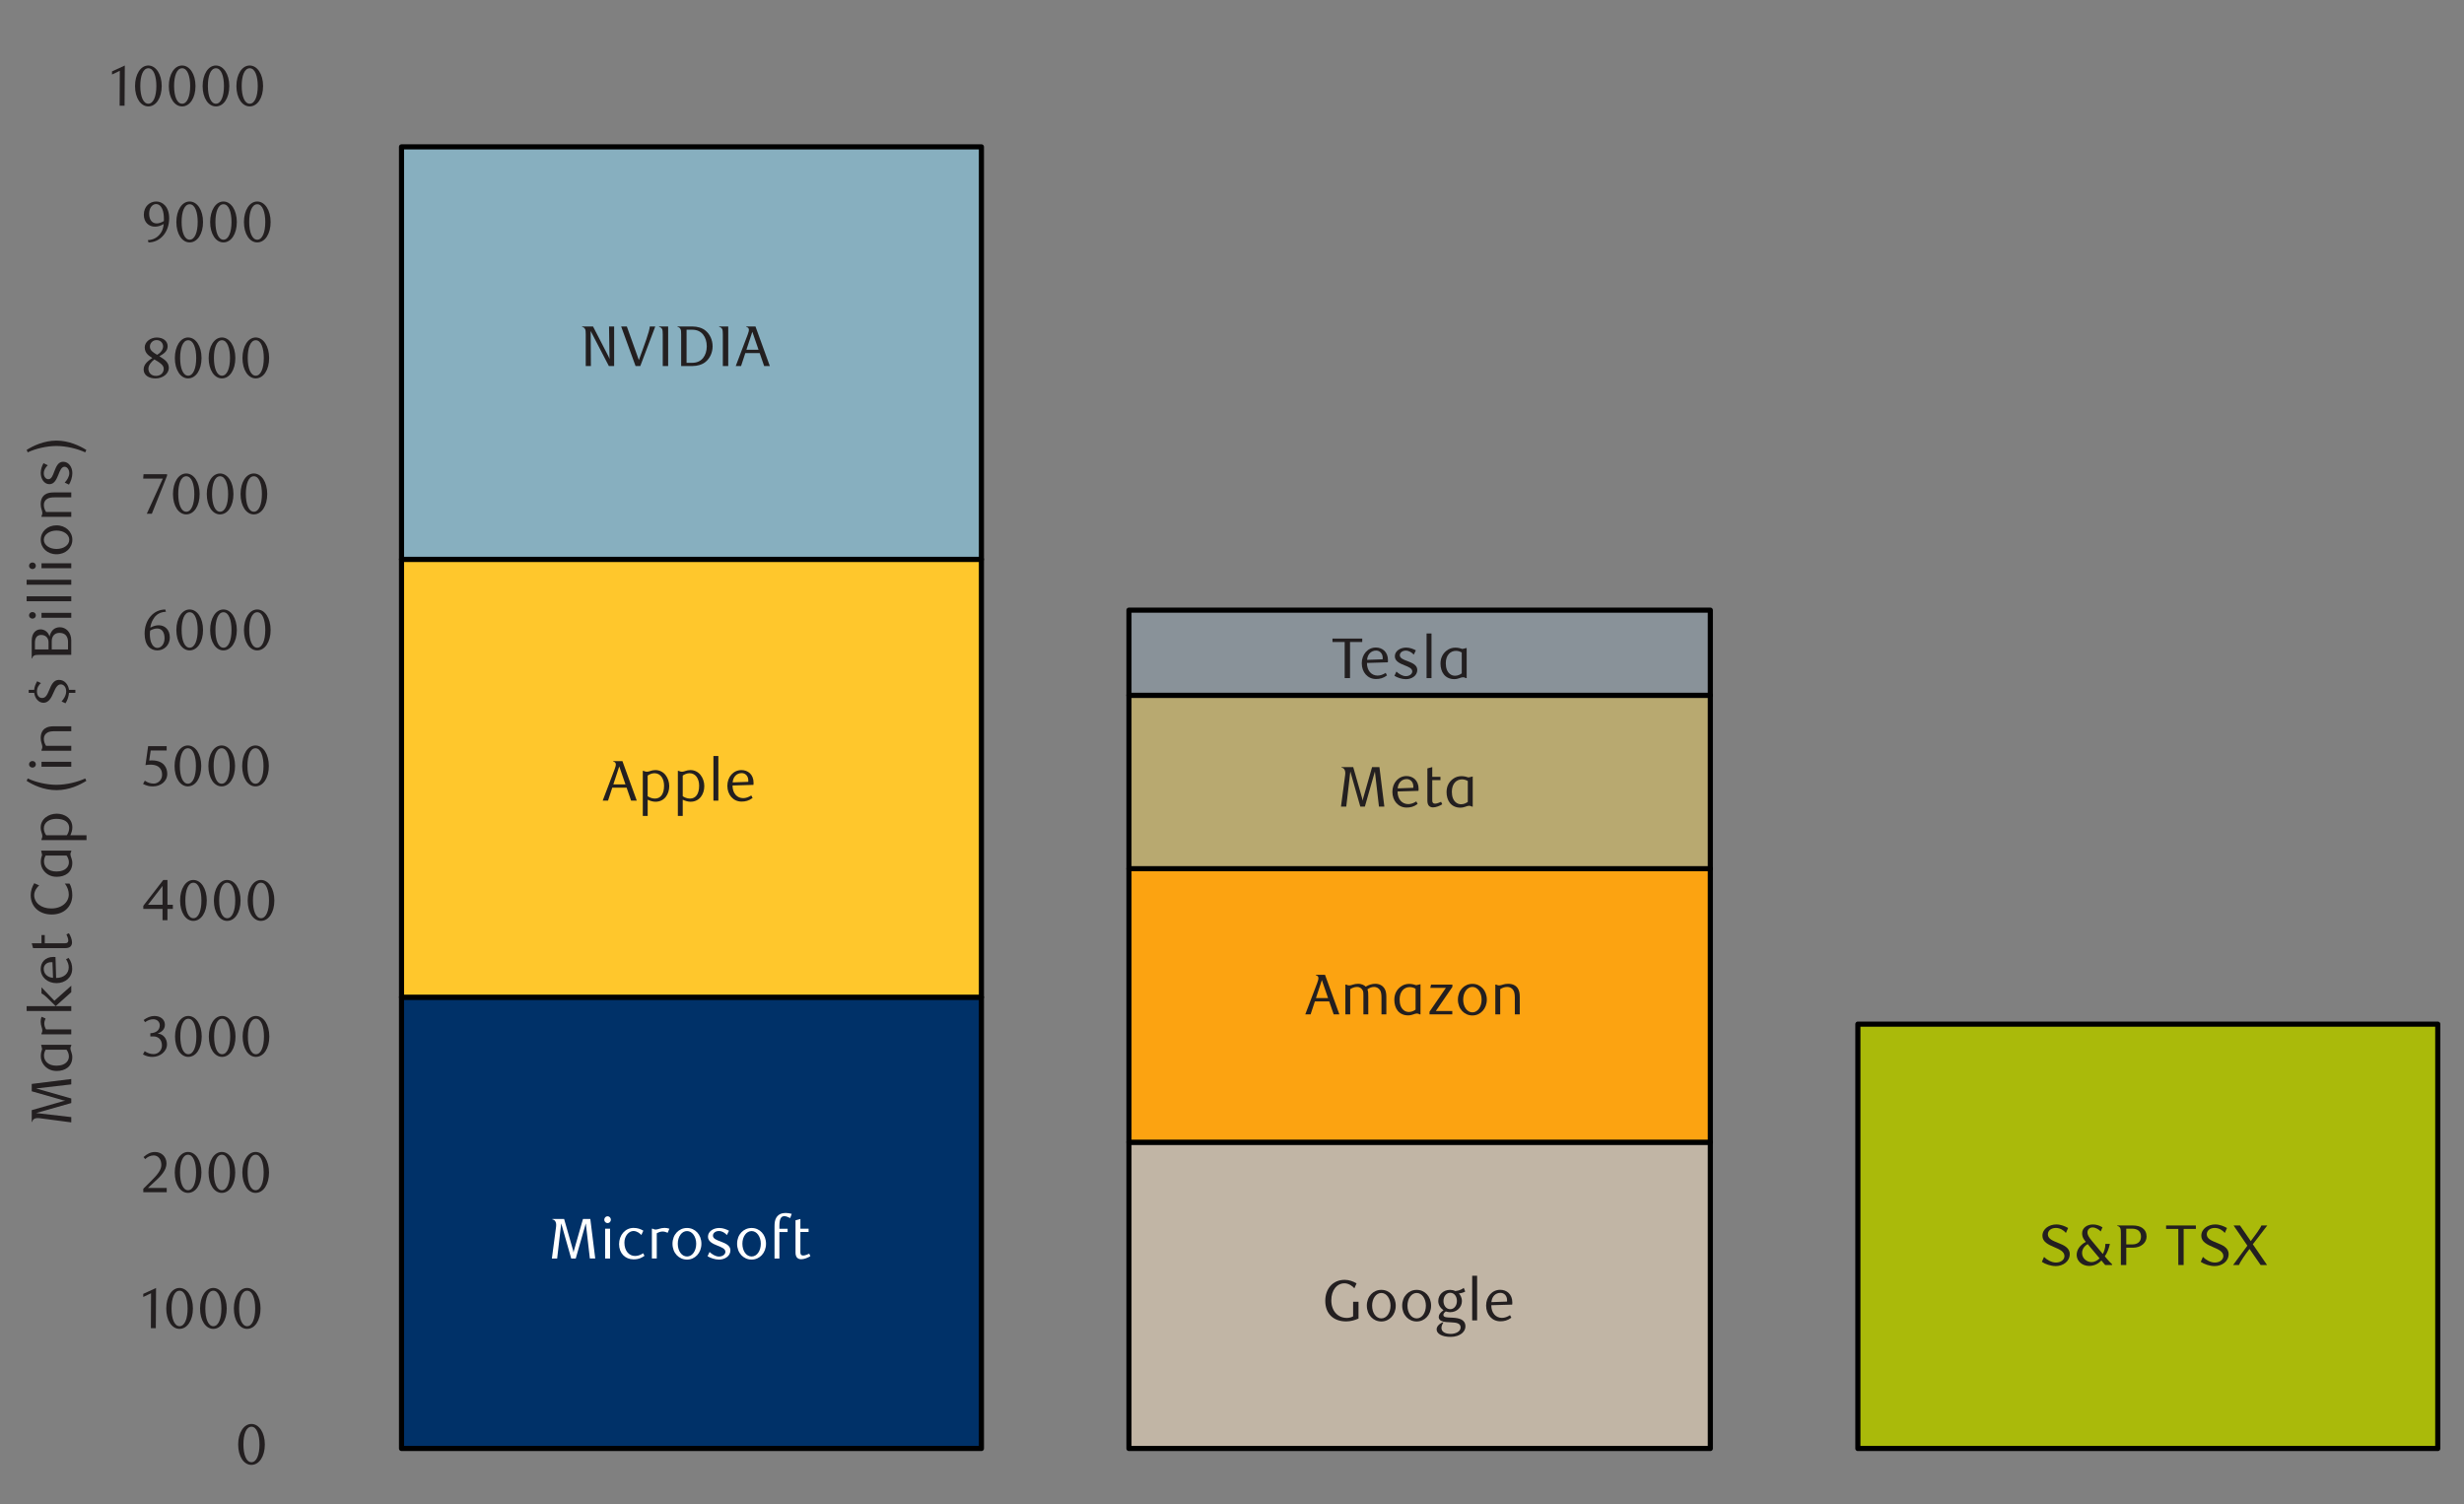 <?xml version="1.0" encoding="UTF-8"?><svg id="Layer_4" xmlns="http://www.w3.org/2000/svg" viewBox="0 0 1460 891.3"><rect x="0" y="0" width="1460" height="891.3" fill="#808080" stroke="none"/><defs><style>.cls-1{fill:#003168;}.cls-1,.cls-2,.cls-3,.cls-4,.cls-5,.cls-6,.cls-7,.cls-8{stroke:#000;stroke-linejoin:round;stroke-width:3.04px;}.cls-9{fill:#231f20;}.cls-2{fill:#ffc72c;}.cls-10{isolation:isolate;}.cls-3{fill:#fca311;}.cls-4{fill:#c1b5a5;}.cls-11{fill:#fff;}.cls-5{fill:#87afbf;}.cls-6{fill:#aaba0a;}.cls-7{fill:#b8a970;}.cls-8{fill:#899299;}</style></defs><path class="cls-1" d="M237.92,590.9h343.6v267.4H237.92v-267.4Z"/><path class="cls-2" d="M237.92,331.43h343.6v259.47H237.92v-259.47Z"/><path class="cls-5" d="M237.92,87.02h343.6v244.42H237.92V87.02Z"/><path class="cls-4" d="M668.94,676.8h344.49v181.5h-344.49v-181.5Z"/><path class="cls-3" d="M668.94,514.75h344.49v162.05h-344.49v-162.05Z"/><path class="cls-7" d="M668.94,412.02h344.49v102.73h-344.49v-102.73Z"/><path class="cls-8" d="M668.94,361.54h344.49v50.47h-344.49v-50.47Z"/><path class="cls-6" d="M1100.85,606.84h343.61v251.46h-343.61v-251.46Z"/><g class="cls-10"><path class="cls-9" d="M148.97,868.01c-4.49,0-7.85-5.03-7.85-12.04s3.33-12.21,7.85-12.21,7.96,5.1,7.96,12.17-3.37,12.07-7.96,12.07ZM149,845.4c-3.16,0-4.76,4.52-4.76,10.5s1.67,10.51,4.76,10.51,4.76-4.56,4.76-10.44-1.6-10.57-4.76-10.57Z"/></g><g class="cls-10"><path class="cls-9" d="M89.4,787.01l.1-20.7-4.62,2.21v-1.84l7.58-3.5-.14,23.83h-2.92Z"/><path class="cls-9" d="M106.36,787.42c-4.49,0-7.85-5.03-7.85-12.04s3.33-12.21,7.85-12.21,7.96,5.1,7.96,12.17-3.37,12.07-7.96,12.07ZM106.4,764.81c-3.16,0-4.76,4.52-4.76,10.51s1.67,10.5,4.76,10.5,4.76-4.56,4.76-10.44-1.6-10.57-4.76-10.57Z"/><path class="cls-9" d="M126.39,787.42c-4.49,0-7.85-5.03-7.85-12.04s3.33-12.21,7.85-12.21,7.96,5.1,7.96,12.17-3.37,12.07-7.96,12.07ZM126.42,764.81c-3.16,0-4.76,4.52-4.76,10.51s1.67,10.5,4.76,10.5,4.76-4.56,4.76-10.44-1.6-10.57-4.76-10.57Z"/><path class="cls-9" d="M146.42,787.42c-4.49,0-7.85-5.03-7.85-12.04s3.33-12.21,7.85-12.21,7.96,5.1,7.96,12.17-3.37,12.07-7.96,12.07ZM146.45,764.81c-3.16,0-4.76,4.52-4.76,10.51s1.67,10.5,4.76,10.5,4.76-4.56,4.76-10.44-1.6-10.57-4.76-10.57Z"/></g><g class="cls-10"><path class="cls-9" d="M84.91,706.43v-2.04l4.49-4.45c3.74-3.71,6.19-6.63,6.19-9.62,0-3.26-1.73-5.68-4.52-5.68-1.97,0-3.67.88-5.03,2.18l-.99-1.22c2.21-1.97,4.22-2.99,6.87-2.99,3.74,0,6.73,2.75,6.73,6.77s-3.57,7.62-5.64,9.55l-5.37,5h11.15v2.52h-13.87Z"/><path class="cls-9" d="M111.4,706.84c-4.49,0-7.85-5.03-7.85-12.04s3.33-12.21,7.85-12.21,7.96,5.1,7.96,12.17-3.37,12.07-7.96,12.07ZM111.43,684.23c-3.16,0-4.76,4.52-4.76,10.51s1.67,10.5,4.76,10.5,4.76-4.56,4.76-10.44-1.6-10.57-4.76-10.57Z"/><path class="cls-9" d="M131.42,706.84c-4.49,0-7.85-5.03-7.85-12.04s3.33-12.21,7.85-12.21,7.96,5.1,7.96,12.17-3.37,12.07-7.96,12.07ZM131.46,684.23c-3.16,0-4.76,4.52-4.76,10.51s1.67,10.5,4.76,10.5,4.76-4.56,4.76-10.44-1.6-10.57-4.76-10.57Z"/><path class="cls-9" d="M151.45,706.84c-4.49,0-7.85-5.03-7.85-12.04s3.33-12.21,7.85-12.21,7.96,5.1,7.96,12.17-3.37,12.07-7.96,12.07ZM151.48,684.23c-3.16,0-4.76,4.52-4.76,10.51s1.67,10.5,4.76,10.5,4.76-4.56,4.76-10.44-1.6-10.57-4.76-10.57Z"/></g><g class="cls-10"><path class="cls-9" d="M98.95,618.88c0,4.15-4.11,7.38-8.6,7.38-1.7,0-3.54-.31-5.64-1.46l1.02-1.94c1.67,1.16,3.43,1.73,5.3,1.73,2.55,0,4.93-2.04,4.93-5.1,0-3.54-2.21-5.37-5.07-5.37h-1.8v-1.9c3.26-.1,5.58-1.7,5.58-4.73,0-2.07-1.7-3.54-3.77-3.54-1.8,0-3.26.58-4.96,1.73l-.82-1.29c2.01-1.46,4.11-2.38,6.36-2.38,3.71,0,6.22,2.14,6.22,5.2,0,2.75-1.9,4.32-4.32,5.2,3.33.27,5.58,2.96,5.58,6.46Z"/><path class="cls-9" d="M111.57,626.25c-4.49,0-7.85-5.03-7.85-12.04s3.33-12.21,7.85-12.21,7.96,5.1,7.96,12.17-3.37,12.07-7.96,12.07ZM111.6,603.65c-3.16,0-4.76,4.52-4.76,10.51s1.67,10.5,4.76,10.5,4.76-4.56,4.76-10.44-1.6-10.57-4.76-10.57Z"/><path class="cls-9" d="M131.59,626.25c-4.49,0-7.85-5.03-7.85-12.04s3.33-12.21,7.85-12.21,7.96,5.1,7.96,12.17-3.37,12.07-7.96,12.07ZM131.63,603.65c-3.16,0-4.76,4.52-4.76,10.51s1.67,10.5,4.76,10.5,4.76-4.56,4.76-10.44-1.6-10.57-4.76-10.57Z"/><path class="cls-9" d="M151.62,626.25c-4.49,0-7.85-5.03-7.85-12.04s3.33-12.21,7.85-12.21,7.96,5.1,7.96,12.17-3.37,12.07-7.96,12.07ZM151.65,603.65c-3.16,0-4.76,4.52-4.76,10.51s1.67,10.5,4.76,10.5,4.76-4.56,4.76-10.44-1.6-10.57-4.76-10.57Z"/></g><g class="cls-10"><path class="cls-9" d="M99.22,538.57v6.7h-2.92v-6.7h-11.39v-1.84l11.83-15.3h2.48v14.69h3.2v2.45h-3.2ZM96.3,524.97l-8.6,11.15h8.6v-11.15Z"/><path class="cls-9" d="M114.56,545.67c-4.49,0-7.85-5.03-7.85-12.04s3.33-12.21,7.85-12.21,7.96,5.1,7.96,12.17-3.37,12.07-7.96,12.07ZM114.59,523.06c-3.16,0-4.76,4.52-4.76,10.5s1.67,10.51,4.76,10.51,4.76-4.56,4.76-10.44-1.6-10.57-4.76-10.57Z"/><path class="cls-9" d="M134.58,545.67c-4.49,0-7.85-5.03-7.85-12.04s3.33-12.21,7.85-12.21,7.96,5.1,7.96,12.17-3.37,12.07-7.96,12.07ZM134.62,523.06c-3.16,0-4.76,4.52-4.76,10.5s1.67,10.51,4.76,10.51,4.76-4.56,4.76-10.44-1.6-10.57-4.76-10.57Z"/><path class="cls-9" d="M154.61,545.67c-4.49,0-7.85-5.03-7.85-12.04s3.33-12.21,7.85-12.21,7.96,5.1,7.96,12.17-3.37,12.07-7.96,12.07ZM154.64,523.06c-3.16,0-4.76,4.52-4.76,10.5s1.67,10.51,4.76,10.51,4.76-4.56,4.76-10.44-1.6-10.57-4.76-10.57Z"/></g><g class="cls-10"><path class="cls-9" d="M98.75,444.69h-9.45l-.88,5.95c.51-.03,1.02-.07,1.5-.07,7.21,0,9.18,4.42,9.18,7.96,0,4.56-4.01,7.45-8.53,7.45-1.84,0-3.6-.31-5.81-1.46l1.05-1.94c1.63,1.16,3.43,1.73,5.27,1.73,2.48,0,4.96-2.07,4.96-5.17,0-4.86-3.57-6.05-6.87-6.05-1.05,0-2.11.14-2.96.27l1.56-11.22h10.98v2.55Z"/><path class="cls-9" d="M111.29,465.97c-4.49,0-7.85-5.03-7.85-12.04s3.33-12.21,7.85-12.21,7.96,5.1,7.96,12.17-3.37,12.07-7.96,12.07ZM111.33,443.37c-3.16,0-4.76,4.52-4.76,10.51s1.67,10.5,4.76,10.5,4.76-4.56,4.76-10.44-1.6-10.57-4.76-10.57Z"/><path class="cls-9" d="M131.32,465.97c-4.49,0-7.85-5.03-7.85-12.04s3.33-12.21,7.85-12.21,7.96,5.1,7.96,12.17-3.37,12.07-7.96,12.07ZM131.35,443.37c-3.16,0-4.76,4.52-4.76,10.51s1.67,10.5,4.76,10.5,4.76-4.56,4.76-10.44-1.6-10.57-4.76-10.57Z"/><path class="cls-9" d="M151.35,465.97c-4.49,0-7.85-5.03-7.85-12.04s3.33-12.21,7.85-12.21,7.96,5.1,7.96,12.17-3.37,12.07-7.96,12.07ZM151.38,443.37c-3.16,0-4.76,4.52-4.76,10.51s1.67,10.5,4.76,10.5,4.76-4.56,4.76-10.44-1.6-10.57-4.76-10.57Z"/></g><g class="cls-10"><path class="cls-9" d="M98.34,362.48c-4.93.27-6.77,2.96-7.85,4.96-.65,1.12-1.26,3.03-1.43,4.49,1.8-1.02,3.47-1.43,5.03-1.43,3.57,0,6.53,2.62,6.53,7.14,0,5-3.67,7.75-7.38,7.75-4.18,0-7.55-3.06-7.55-9.96,0-8.26,5.37-14.28,12.24-14.28l.41,1.33ZM88.79,375.67c0,1.94.31,3.91.78,5.03.85,2.14,2.18,3.2,3.71,3.2,2.18,0,4.22-2.21,4.22-5.68,0-3.88-1.8-5.81-4.35-5.81-1.29,0-2.69.37-4.22,1.26-.1.65-.14,1.33-.14,2.01Z"/><path class="cls-9" d="M112.35,385.39c-4.49,0-7.85-5.03-7.85-12.04s3.33-12.21,7.85-12.21,7.96,5.1,7.96,12.17-3.37,12.07-7.96,12.07ZM112.38,362.78c-3.16,0-4.76,4.52-4.76,10.51s1.67,10.5,4.76,10.5,4.76-4.56,4.76-10.44-1.6-10.57-4.76-10.57Z"/><path class="cls-9" d="M132.37,385.39c-4.49,0-7.85-5.03-7.85-12.04s3.33-12.21,7.85-12.21,7.96,5.1,7.96,12.17-3.37,12.07-7.96,12.07ZM132.41,362.78c-3.16,0-4.76,4.52-4.76,10.51s1.67,10.5,4.76,10.5,4.76-4.56,4.76-10.44-1.6-10.57-4.76-10.57Z"/><path class="cls-9" d="M152.4,385.39c-4.49,0-7.85-5.03-7.85-12.04s3.33-12.21,7.85-12.21,7.96,5.1,7.96,12.17-3.37,12.07-7.96,12.07ZM152.43,362.78c-3.16,0-4.76,4.52-4.76,10.51s1.67,10.5,4.76,10.5,4.76-4.56,4.76-10.44-1.6-10.57-4.76-10.57Z"/></g><g class="cls-10"><path class="cls-9" d="M89.98,304.4h-2.99l9.49-20.81h-11.63l.2-2.62h13.94v.92l-9.01,22.51Z"/><path class="cls-9" d="M110.34,304.81c-4.49,0-7.85-5.03-7.85-12.04s3.33-12.21,7.85-12.21,7.96,5.1,7.96,12.17-3.37,12.07-7.96,12.07ZM110.38,282.2c-3.16,0-4.76,4.52-4.76,10.5s1.67,10.51,4.76,10.51,4.76-4.56,4.76-10.44-1.6-10.57-4.76-10.57Z"/><path class="cls-9" d="M130.37,304.81c-4.49,0-7.85-5.03-7.85-12.04s3.33-12.21,7.85-12.21,7.96,5.1,7.96,12.17-3.37,12.07-7.96,12.07ZM130.4,282.2c-3.16,0-4.76,4.52-4.76,10.5s1.67,10.51,4.76,10.51,4.76-4.56,4.76-10.44-1.6-10.57-4.76-10.57Z"/><path class="cls-9" d="M150.39,304.81c-4.49,0-7.85-5.03-7.85-12.04s3.33-12.21,7.85-12.21,7.96,5.1,7.96,12.17-3.37,12.07-7.96,12.07ZM150.43,282.2c-3.16,0-4.76,4.52-4.76,10.5s1.67,10.51,4.76,10.51,4.76-4.56,4.76-10.44-1.6-10.57-4.76-10.57Z"/></g><g class="cls-10"><path class="cls-9" d="M85.76,205.8c0-3.23,3.4-5.81,7.11-5.81s6.46,2.01,6.46,5.17c0,2.92-2.24,4.42-4.9,5.95l.68.41c2.35,1.5,4.93,3.13,4.93,6.46s-3.43,6.26-7.89,6.26c-3.77,0-7.04-1.77-7.04-5.3s3.3-5.51,5.17-6.83c-1.94-1.22-4.52-2.75-4.52-6.29ZM87.94,218.51c0,2.21,1.53,4.22,4.49,4.22s4.59-2.01,4.59-4.22c0-.99-.48-1.9-1.46-2.79-1.33-1.22-3.16-2.18-4.08-2.75-1.84,1.36-3.54,3.43-3.54,5.54ZM96.64,205.29c0-.82-.27-1.67-.82-2.38-.61-.82-1.7-1.39-2.99-1.39-1.19,0-2.14.41-2.82,1.09-.82.75-1.19,1.7-1.19,2.86,0,2.14,1.97,3.37,3.77,4.45l.54.31c1.8-.99,3.5-2.89,3.5-4.93Z"/><path class="cls-9" d="M111.46,224.22c-4.49,0-7.85-5.03-7.85-12.04s3.33-12.21,7.85-12.21,7.96,5.1,7.96,12.17-3.37,12.07-7.96,12.07ZM111.5,201.61c-3.16,0-4.76,4.52-4.76,10.5s1.67,10.5,4.76,10.5,4.76-4.56,4.76-10.44-1.6-10.57-4.76-10.57Z"/><path class="cls-9" d="M131.49,224.22c-4.49,0-7.85-5.03-7.85-12.04s3.33-12.21,7.85-12.21,7.96,5.1,7.96,12.17-3.37,12.07-7.96,12.07ZM131.52,201.61c-3.16,0-4.76,4.52-4.76,10.5s1.67,10.5,4.76,10.5,4.76-4.56,4.76-10.44-1.6-10.57-4.76-10.57Z"/><path class="cls-9" d="M151.52,224.22c-4.49,0-7.85-5.03-7.85-12.04s3.33-12.21,7.85-12.21,7.96,5.1,7.96,12.17-3.37,12.07-7.96,12.07ZM151.55,201.61c-3.16,0-4.76,4.52-4.76,10.5s1.67,10.5,4.76,10.5,4.76-4.56,4.76-10.44-1.6-10.57-4.76-10.57Z"/></g><g class="cls-10"><path class="cls-9" d="M87.6,142.31c4.69-.27,6.97-2.96,8.16-5.07.65-1.12,1.12-3.03,1.22-4.49-1.7,1.05-3.57,1.56-5.13,1.56-3.64,0-6.63-2.55-6.63-7.07,0-5,3.6-7.85,7.34-7.85s7.68,3.03,7.68,9.96c0,8.23-5.34,14.28-12.24,14.28l-.41-1.33ZM97.12,129.7c-.03-2.45-.31-4.35-.95-5.75-.88-2.11-2.21-3.03-3.74-3.03-2.07,0-4.05,2.18-4.05,5.68,0,3.84,1.87,5.78,4.49,5.78,1.26,0,2.72-.48,4.22-1.39.03-.48.03-.82.03-1.29Z"/><path class="cls-9" d="M112.35,143.64c-4.49,0-7.85-5.03-7.85-12.04s3.33-12.2,7.85-12.2,7.96,5.1,7.96,12.17-3.37,12.07-7.96,12.07ZM112.38,121.03c-3.16,0-4.76,4.52-4.76,10.5s1.67,10.5,4.76,10.5,4.76-4.56,4.76-10.44-1.6-10.57-4.76-10.57Z"/><path class="cls-9" d="M132.37,143.64c-4.49,0-7.85-5.03-7.85-12.04s3.33-12.2,7.85-12.2,7.96,5.1,7.96,12.17-3.37,12.07-7.96,12.07ZM132.41,121.03c-3.16,0-4.76,4.52-4.76,10.5s1.67,10.5,4.76,10.5,4.76-4.56,4.76-10.44-1.6-10.57-4.76-10.57Z"/><path class="cls-9" d="M152.4,143.64c-4.49,0-7.85-5.03-7.85-12.04s3.33-12.2,7.85-12.2,7.96,5.1,7.96,12.17-3.37,12.07-7.96,12.07ZM152.43,121.03c-3.16,0-4.76,4.52-4.76,10.5s1.67,10.5,4.76,10.5,4.76-4.56,4.76-10.44-1.6-10.57-4.76-10.57Z"/></g><g class="cls-10"><path class="cls-9" d="M70.89,62.65l.1-20.7-4.62,2.21v-1.84l7.58-3.5-.14,23.83h-2.92Z"/><path class="cls-9" d="M87.86,63.05c-4.49,0-7.85-5.03-7.85-12.03s3.33-12.2,7.85-12.2,7.96,5.1,7.96,12.17-3.37,12.07-7.96,12.07ZM87.89,40.45c-3.16,0-4.76,4.52-4.76,10.5s1.67,10.5,4.76,10.5,4.76-4.56,4.76-10.44-1.6-10.57-4.76-10.57Z"/><path class="cls-9" d="M107.88,63.05c-4.49,0-7.85-5.03-7.85-12.03s3.33-12.2,7.85-12.2,7.96,5.1,7.96,12.17-3.37,12.07-7.96,12.07ZM107.92,40.45c-3.16,0-4.76,4.52-4.76,10.5s1.67,10.5,4.76,10.5,4.76-4.56,4.76-10.44-1.6-10.57-4.76-10.57Z"/><path class="cls-9" d="M127.91,63.05c-4.49,0-7.85-5.03-7.85-12.03s3.33-12.2,7.85-12.2,7.96,5.1,7.96,12.17-3.37,12.07-7.96,12.07ZM127.94,40.45c-3.16,0-4.76,4.52-4.76,10.5s1.67,10.5,4.76,10.5,4.76-4.56,4.76-10.44-1.6-10.57-4.76-10.57Z"/><path class="cls-9" d="M147.93,63.05c-4.49,0-7.85-5.03-7.85-12.03s3.33-12.2,7.85-12.2,7.96,5.1,7.96,12.17-3.37,12.07-7.96,12.07ZM147.97,40.45c-3.16,0-4.76,4.52-4.76,10.5s1.67,10.5,4.76,10.5,4.76-4.56,4.76-10.44-1.6-10.57-4.76-10.57Z"/></g><g class="cls-10"><path class="cls-9" d="M42.23,642.55l-20.81,2.41,20.81,5.95v2.69l-20.81,5.92,20.81,2.41v3.13l-18.73-2.48c-1.53-.2-2.75,0-3.54.61-.44.34-.82.99-.85,1.56h-.31v-6.94l18.53-5.3c.44-.14,1.02-.24,1.36-.27-.34-.03-.88-.17-1.33-.31l-18.56-5.3v-4.35l23.42-2.92v3.2Z"/><path class="cls-9" d="M42.23,619.09v.48c-.34.58-.51,1.09-.51,1.67,0,1.39,1.12,2.72,1.12,5.2,0,2.72-1.09,4.83-2.79,6.19-1.7,1.33-3.98,1.97-6.39,1.97-3.64,0-6.12-1.53-7.79-3.71-1.16-1.5-1.7-3.3-1.7-5.1,0-1.63.44-3.26.78-4.18l-.58-2.52h17.85ZM26.08,625.48c0,3.09,2.35,5.98,7.34,5.98,2.89,0,5.07-.82,6.36-2.45.68-.82,1.05-1.9,1.05-3.09,0-1.73-.92-3.3-1.43-3.91h-12.34c-.51.82-.99,2.11-.99,3.47Z"/><path class="cls-9" d="M27,603.48c-.51,1.12-.75,2.11-.75,3.03,0,1.16.34,2.21,1.05,3.47h14.92v2.89h-17.64v-.44c.37-.68.51-1.26.51-1.8,0-1.39-.99-2.96-.99-5.27,0-.85.14-1.77.48-2.86l2.41.99Z"/><path class="cls-9" d="M15.78,596.17h26.45v2.89H15.78v-2.89ZM24.58,585.02l7.65,7.96,10-8.91v3.84l-9.25,8.26c-4.35-4.32-6.53-6.66-8.4-7.51v-3.64Z"/><path class="cls-9" d="M33.25,579.48c4.62,0,7.48-2.69,7.48-6.32,0-1.56-.58-3.23-1.6-4.79l1.5-.78c1.67,2.21,2.14,4.32,2.14,6.53,0,4.93-4.01,8.43-9.31,8.43s-9.35-3.57-9.35-8.36c0-3.81,2.55-7.17,7.55-7.17.34,0,.88.03,1.22.07l.37,12.41ZM30.33,570.13c-2.86,0-4.42,1.87-4.42,3.94,0,2.86,2.11,5.07,5.51,5.34l-.34-9.25c-.27-.03-.51-.03-.75-.03Z"/><path class="cls-9" d="M42.67,558.43c0,.99-.31,1.9-1.02,2.52-.65.54-1.63.85-2.96.85h-19.11l-.78-2.89h5.78v-4.86h1.94v4.86h12.17c1.29,0,1.77-.68,1.77-1.7,0-1.09-.75-2.79-1.09-3.54l1.46-.68c.92,1.43,1.84,3.67,1.84,5.44Z"/><path class="cls-9" d="M23.22,524.64c-1.26.99-2.96,3.37-2.96,5.75,0,4.45,3.98,7.92,10.1,7.92,6.43,0,10.4-3.88,10.4-8.26,0-2.11-.75-4.52-2.35-6.46h2.79c.99,1.6,1.63,4.04,1.63,6.83,0,6.36-4.49,11.46-12.24,11.46-7.07,0-12.41-4.42-12.41-11.49,0-2.52.88-5.03,2.11-7.04l2.92,1.29Z"/><path class="cls-9" d="M42.23,504.03v.48c-.34.58-.51,1.09-.51,1.67,0,1.39,1.12,2.72,1.12,5.2,0,2.72-1.09,4.83-2.79,6.19-1.7,1.33-3.98,1.97-6.39,1.97-3.64,0-6.12-1.53-7.79-3.71-1.16-1.5-1.7-3.3-1.7-5.1,0-1.63.44-3.26.78-4.18l-.58-2.52h17.85ZM26.08,510.42c0,3.09,2.35,5.98,7.34,5.98,2.89,0,5.07-.82,6.36-2.45.68-.82,1.05-1.9,1.05-3.09,0-1.73-.92-3.3-1.43-3.91h-12.34c-.51.82-.99,2.11-.99,3.47Z"/><path class="cls-9" d="M24.58,497.37c.37-.82.51-1.46.51-2.01,0-1.5-.99-2.52-.99-5.03s1.19-4.62,2.92-5.98c1.8-1.43,4.18-2.21,6.6-2.21,4.66,0,9.25,2.72,9.25,8.16,0,1.56-.48,3.09-1.19,4.62h9.59v2.89h-26.69v-.44ZM39.61,494.92c.68-1.02,1.39-2.52,1.39-4.28,0-3.4-2.69-5.44-7.62-5.44-4.01,0-7.41,1.97-7.41,5.71,0,1.77.92,3.37,1.43,4.01h12.2Z"/><path class="cls-9" d="M51.17,462.69c-3.84,2.38-10.1,5.51-17.71,5.51s-14.01-3.13-17.68-5.51l.65-1.43c4.52,2.18,11.15,3.77,17.03,3.77s12.44-1.63,17.03-3.77l.68,1.43Z"/><path class="cls-9" d="M21.25,452.9c0,1.09-.92,1.94-2.01,1.94s-2.04-.85-2.04-1.94.92-1.97,2.04-1.97,2.01.85,2.01,1.97ZM42.23,451.4v2.92h-17.64v-2.92h17.64Z"/><path class="cls-9" d="M42.23,433.28h-9.86c-1.94,0-3.37.24-4.35.85-1.36.78-2.04,2.14-2.04,3.64,0,1.7.58,2.99,1.33,4.18h14.92v2.89h-17.64v-.44c.37-.82.51-1.26.51-1.8,0-1.5-.99-2.72-.99-5.24,0-2.72.92-4.62,2.62-5.78,1.39-.92,3.06-1.22,5.13-1.22h10.37v2.92Z"/><path class="cls-9" d="M24.28,404.75c-1.12.92-2.38,2.65-2.38,4.93s1.09,3.91,3.06,3.91c2.11,0,2.99-1.8,4.22-4.76,1.16-2.89,2.55-5.98,5.75-5.98,3.4,0,5.54,2.82,5.95,5.92h3.77v1.77h-3.77c-.17,2.24-1.05,4.69-2.07,6.19l-2.35-1.09c1.19-1.19,2.75-3.6,2.75-5.95,0-2.69-1.56-4.18-3.2-4.18s-2.86,1.43-4.35,5c-1.12,2.72-2.79,5.92-5.85,5.92s-5.17-2.82-5.54-5.88h-3.26v-1.77h3.23c.14-1.87.95-3.71,1.77-5.1l2.28,1.09Z"/><path class="cls-9" d="M18.8,379.56c0-4.59,2.62-6.63,5.24-6.63,2.28,0,4.59,1.53,5.3,4.25.82-3.33,2.72-5.51,6.19-5.51,1.67,0,3.37.71,4.62,2.04,1.26,1.33,2.07,3.4,2.07,5.68v8.63h-18.73c-1.53,0-2.75,0-3.54.61-.44.31-.82.95-.85,1.53h-.31v-10.61ZM28.76,380.58c0-2.41-1.53-4.35-4.39-4.35-2.45,0-3.67,1.77-3.67,4.59v4.01h8.06v-4.25ZM40.32,380.51c0-3.6-1.84-5.51-5.1-5.51-2.92,0-4.56,2.07-4.56,4.96v4.86h9.65v-4.32Z"/><path class="cls-9" d="M21.25,364.63c0,1.09-.92,1.94-2.01,1.94s-2.04-.85-2.04-1.94.92-1.97,2.04-1.97,2.01.85,2.01,1.97ZM42.23,363.14v2.92h-17.64v-2.92h17.64Z"/><path class="cls-9" d="M42.23,353.34v2.92H15.78v-2.92h26.45Z"/><path class="cls-9" d="M42.23,343.55v2.92H15.78v-2.92h26.45Z"/><path class="cls-9" d="M21.25,335.26c0,1.09-.92,1.94-2.01,1.94s-2.04-.85-2.04-1.94.92-1.97,2.04-1.97,2.01.85,2.01,1.97ZM42.23,333.76v2.92h-17.64v-2.92h17.64Z"/><path class="cls-9" d="M42.87,319.82c0,4.79-3.88,8.6-9.38,8.6s-9.35-3.81-9.35-8.6,3.91-8.53,9.35-8.53,9.38,3.81,9.38,8.53ZM25.98,319.82c0,3.13,3.3,5.47,7.51,5.47s7.55-2.28,7.55-5.47-3.37-5.44-7.55-5.44-7.51,2.35-7.51,5.44Z"/><path class="cls-9" d="M42.23,294.7h-9.86c-1.94,0-3.37.24-4.35.85-1.36.78-2.04,2.14-2.04,3.64,0,1.7.58,2.99,1.33,4.18h14.92v2.89h-17.64v-.44c.37-.82.51-1.26.51-1.8,0-1.5-.99-2.72-.99-5.24,0-2.72.92-4.62,2.62-5.78,1.39-.92,3.06-1.22,5.13-1.22h10.37v2.92Z"/><path class="cls-9" d="M28.32,275.69c-1.26,1.16-2.38,2.79-2.38,4.76s1.19,3.5,2.72,3.5c1.8,0,2.62-2.14,3.47-4.49,1.09-2.75,2.21-5.85,5.27-5.85,3.43,0,5.47,3.3,5.47,6.77,0,2.38-.95,5.1-2.01,6.77l-2.52-1.19c1.26-1.29,2.72-3.47,2.72-5.58s-1.26-3.81-2.79-3.81c-1.84,0-2.72,2.28-3.67,4.69-1.09,2.72-2.41,5.64-5.3,5.64-3.23,0-5.17-3.3-5.17-6.7,0-2.18.82-4.22,1.63-5.75l2.55,1.22Z"/><path class="cls-9" d="M50.49,268.04c-4.59-2.14-11.15-3.77-17.03-3.77s-12.51,1.6-17.03,3.77l-.65-1.43c3.67-2.38,10.3-5.54,17.68-5.54s13.87,3.16,17.71,5.54l-.68,1.43Z"/></g><g class="cls-10"><path class="cls-9" d="M373.94,474.42l-2.65-7.68h-8.5l-2.52,7.68h-3.16l7.07-18.6c1.02-2.65,1.12-4.15-.78-4.52v-.31h5.41l8.5,23.42h-3.37ZM366.93,454.13l-3.5,10.64h7.17l-3.67-10.64Z"/><path class="cls-9" d="M381.32,456.78c.82.37,1.46.51,2.01.51,1.5,0,2.52-.99,5.03-.99s4.62,1.19,5.98,2.92c1.43,1.8,2.21,4.18,2.21,6.59,0,4.66-2.72,9.25-8.16,9.25-1.56,0-3.09-.48-4.62-1.19v9.59h-2.89v-26.69h.44ZM383.76,471.8c1.02.68,2.52,1.39,4.28,1.39,3.4,0,5.44-2.69,5.44-7.62,0-4.01-1.97-7.41-5.71-7.41-1.77,0-3.37.92-4.01,1.43v12.2Z"/><path class="cls-9" d="M402.09,456.78c.82.37,1.46.51,2.01.51,1.5,0,2.52-.99,5.03-.99s4.62,1.19,5.98,2.92c1.43,1.8,2.21,4.18,2.21,6.59,0,4.66-2.72,9.25-8.16,9.25-1.56,0-3.09-.48-4.62-1.19v9.59h-2.89v-26.69h.44ZM404.54,471.8c1.02.68,2.52,1.39,4.28,1.39,3.4,0,5.44-2.69,5.44-7.62,0-4.01-1.97-7.41-5.71-7.41-1.77,0-3.37.92-4.01,1.43v12.2Z"/><path class="cls-9" d="M425.65,474.42h-2.92v-26.45h2.92v26.45Z"/><path class="cls-9" d="M434.05,465.45c0,4.62,2.69,7.48,6.32,7.48,1.56,0,3.23-.58,4.79-1.6l.78,1.5c-2.21,1.67-4.32,2.14-6.53,2.14-4.93,0-8.43-4.01-8.43-9.32s3.57-9.35,8.36-9.35c3.81,0,7.17,2.55,7.17,7.55,0,.34-.03.88-.07,1.22l-12.41.37ZM443.4,462.52c0-2.86-1.87-4.42-3.94-4.42-2.86,0-5.07,2.11-5.34,5.51l9.25-.34c.03-.27.03-.51.03-.75Z"/></g><g class="cls-10"><path class="cls-9" d="M799.93,380.42v21.38h-3.16v-21.38h-7.24v-2.04h17.64v2.04h-7.24Z"/><path class="cls-9" d="M809.96,392.83c0,4.62,2.69,7.48,6.32,7.48,1.56,0,3.23-.58,4.79-1.6l.78,1.5c-2.21,1.67-4.32,2.14-6.53,2.14-4.93,0-8.43-4.01-8.43-9.32s3.57-9.35,8.36-9.35c3.81,0,7.17,2.55,7.17,7.55,0,.34-.03.88-.07,1.22l-12.41.37ZM819.31,389.91c0-2.86-1.87-4.42-3.94-4.42-2.86,0-5.07,2.11-5.34,5.51l9.25-.34c.03-.27.03-.51.03-.75Z"/><path class="cls-9" d="M837.7,387.9c-1.16-1.26-2.79-2.38-4.76-2.38s-3.5,1.19-3.5,2.72c0,1.8,2.14,2.62,4.49,3.47,2.75,1.09,5.85,2.21,5.85,5.27,0,3.43-3.3,5.47-6.77,5.47-2.38,0-5.1-.95-6.77-2l1.19-2.52c1.29,1.26,3.47,2.72,5.58,2.72s3.81-1.26,3.81-2.79c0-1.84-2.28-2.72-4.69-3.67-2.72-1.09-5.64-2.41-5.64-5.3,0-3.23,3.3-5.17,6.7-5.17,2.18,0,4.22.82,5.75,1.63l-1.22,2.55Z"/><path class="cls-9" d="M848.21,401.81h-2.92v-26.45h2.92v26.45Z"/><path class="cls-9" d="M869.05,401.81h-.48c-.58-.34-1.09-.51-1.67-.51-1.39,0-2.72,1.12-5.2,1.12-2.72,0-4.83-1.09-6.19-2.79-1.33-1.7-1.97-3.98-1.97-6.39,0-3.64,1.53-6.12,3.71-7.79,1.5-1.16,3.3-1.7,5.1-1.7,1.63,0,3.26.44,4.18.78l2.52-.58v17.85ZM862.66,385.66c-3.09,0-5.98,2.35-5.98,7.34,0,2.89.82,5.07,2.45,6.36.82.68,1.9,1.05,3.09,1.05,1.73,0,3.3-.92,3.91-1.43v-12.34c-.82-.51-2.11-.99-3.47-.99Z"/></g><g class="cls-10"><path class="cls-9" d="M817.08,477.96l-2.41-20.81-5.95,20.81h-2.69l-5.92-20.81-2.41,20.81h-3.13l2.48-18.73c.2-1.53,0-2.75-.61-3.54-.34-.44-.99-.82-1.56-.85v-.31h6.94l5.3,18.53c.14.44.24,1.02.27,1.36.03-.34.17-.88.31-1.33l5.3-18.56h4.35l2.92,23.42h-3.2Z"/><path class="cls-9" d="M828.1,468.99c0,4.62,2.69,7.48,6.32,7.48,1.56,0,3.23-.58,4.79-1.6l.78,1.5c-2.21,1.67-4.32,2.14-6.53,2.14-4.93,0-8.43-4.01-8.43-9.32s3.57-9.35,8.36-9.35c3.81,0,7.17,2.55,7.17,7.55,0,.34-.03.88-.07,1.22l-12.41.37ZM837.45,466.06c0-2.86-1.87-4.42-3.94-4.42-2.86,0-5.07,2.11-5.34,5.51l9.25-.34c.03-.27.03-.51.03-.75Z"/><path class="cls-9" d="M849.14,478.41c-.99,0-1.9-.31-2.52-1.02-.54-.65-.85-1.63-.85-2.96v-19.11l2.89-.78v5.78h4.86v1.94h-4.86v12.17c0,1.29.68,1.77,1.7,1.77,1.09,0,2.79-.75,3.54-1.09l.68,1.46c-1.43.92-3.67,1.84-5.44,1.84Z"/><path class="cls-9" d="M872.64,477.96h-.48c-.58-.34-1.09-.51-1.67-.51-1.39,0-2.72,1.12-5.2,1.12-2.72,0-4.83-1.09-6.19-2.79-1.33-1.7-1.97-3.98-1.97-6.39,0-3.64,1.53-6.12,3.71-7.79,1.5-1.16,3.3-1.7,5.1-1.7,1.63,0,3.26.44,4.18.78l2.52-.58v17.85ZM866.25,461.81c-3.09,0-5.98,2.35-5.98,7.34,0,2.89.82,5.07,2.45,6.36.82.68,1.9,1.05,3.09,1.05,1.73,0,3.3-.92,3.91-1.43v-12.34c-.82-.51-2.11-.99-3.47-.99Z"/></g><g class="cls-10"><path class="cls-9" d="M790.25,601.05l-2.65-7.68h-8.5l-2.52,7.68h-3.16l7.07-18.6c1.02-2.65,1.12-4.15-.78-4.52v-.31h5.41l8.5,23.42h-3.37ZM783.25,580.76l-3.5,10.64h7.17l-3.67-10.64Z"/><path class="cls-9" d="M818.57,601.05v-9.79c0-1.94-.2-3.37-.75-4.35-.75-1.36-2.21-2.11-3.57-2.11-1.43,0-2.72.51-4.01,1.43.51,1.22.51,2.55.51,4.49v10.33h-2.89v-11.35c0-1.19-.03-2.14-.41-2.86-.71-1.36-1.94-2.04-3.3-2.04-1.73,0-3.13.71-4.11,1.33v14.92h-2.86v-17.64h.44c.82.37,1.29.51,1.84.51,1.5,0,2.69-.99,5.2-.99,2.38,0,3.88,1.02,4.59,1.7,1.84-1.09,3.74-1.7,5.61-1.7,2.24,0,4.32.85,5.58,2.96.75,1.26,1.02,2.92,1.02,4.86v10.3h-2.89Z"/><path class="cls-9" d="M841.69,601.05h-.48c-.58-.34-1.09-.51-1.67-.51-1.39,0-2.72,1.12-5.2,1.12-2.72,0-4.83-1.09-6.19-2.79-1.33-1.7-1.97-3.98-1.97-6.39,0-3.64,1.53-6.12,3.71-7.79,1.5-1.16,3.3-1.7,5.1-1.7,1.63,0,3.26.44,4.18.78l2.52-.58v17.85ZM835.3,584.9c-3.09,0-5.98,2.35-5.98,7.34,0,2.89.82,5.07,2.45,6.36.82.68,1.9,1.05,3.09,1.05,1.73,0,3.3-.92,3.91-1.43v-12.34c-.82-.51-2.11-.99-3.47-.99Z"/><path class="cls-9" d="M850.77,599.08h9.76v1.97h-13.5v-1.56l9.72-14.14h-9.25l.44-1.94h12.65v1.39l-9.82,14.28Z"/><path class="cls-9" d="M872.46,601.7c-4.79,0-8.6-3.88-8.6-9.38s3.81-9.35,8.6-9.35,8.53,3.91,8.53,9.35-3.81,9.38-8.53,9.38ZM872.46,584.8c-3.13,0-5.47,3.3-5.47,7.51s2.28,7.55,5.47,7.55,5.44-3.37,5.44-7.55-2.35-7.51-5.44-7.51Z"/><path class="cls-9" d="M897.59,601.05v-9.86c0-1.94-.24-3.37-.85-4.35-.78-1.36-2.14-2.04-3.64-2.04-1.7,0-2.99.58-4.18,1.33v14.92h-2.89v-17.64h.44c.82.37,1.26.51,1.8.51,1.5,0,2.72-.99,5.24-.99,2.72,0,4.62.92,5.78,2.62.92,1.39,1.22,3.06,1.22,5.13v10.37h-2.92Z"/></g><g class="cls-10"><path class="cls-9" d="M363.9,216.89h-3.13l-10.78-20.74.14,20.74h-3.06v-18.73c0-1.53,0-2.75-.61-3.54-.31-.44-.95-.82-1.53-.85v-.31h6.46l9.04,17.51c.2.44.65,1.33.75,1.77-.03-.78-.03-2.11-.07-3.37l-.24-15.91h3.03v23.42Z"/><path class="cls-9" d="M379.38,216.89h-2.79l-8.53-23.42h3.37l7.11,19.89c3.09-8.43,6.29-16.9,6.49-19.89h3.23l-8.87,23.42Z"/><path class="cls-9" d="M395.9,216.89h-3.2v-18.73c0-1.53,0-2.75-.61-3.54-.34-.44-.99-.82-1.56-.85v-.31h5.37v23.42Z"/><path class="cls-9" d="M410.31,193.46c2.89,0,5.78.82,7.75,2.45,2.62,2.14,4.18,5.58,4.18,9.28s-1.56,7.11-4.18,9.25c-1.97,1.63-4.86,2.45-7.75,2.45h-6.7v-18.73c0-1.53,0-2.75-.61-3.54-.31-.44-.95-.82-1.53-.85v-.31h8.84ZM406.81,214.98h3.3c2.92,0,5-1.05,6.46-2.82,1.43-1.77,2.21-4.21,2.21-6.97s-.78-5.24-2.21-7c-1.46-1.77-3.54-2.82-6.46-2.82h-3.3v19.62Z"/><path class="cls-9" d="M431.5,216.89h-3.2v-18.73c0-1.53,0-2.75-.61-3.54-.34-.44-.99-.82-1.56-.85v-.31h5.37v23.42Z"/><path class="cls-9" d="M452.78,216.89l-2.65-7.68h-8.5l-2.52,7.68h-3.16l7.07-18.6c1.02-2.65,1.12-4.15-.78-4.52v-.31h5.41l8.5,23.42h-3.37ZM445.78,196.59l-3.5,10.64h7.17l-3.67-10.64Z"/></g><g class="cls-10"><path class="cls-11" d="M349.51,745.71l-2.41-20.81-5.95,20.81h-2.69l-5.92-20.81-2.41,20.81h-3.13l2.48-18.73c.2-1.53,0-2.75-.61-3.54-.34-.44-.99-.82-1.56-.85v-.31h6.94l5.3,18.53c.14.44.24,1.02.27,1.36.03-.34.17-.88.31-1.33l5.3-18.56h4.35l2.92,23.42h-3.2Z"/><path class="cls-11" d="M359.99,724.74c-1.09,0-1.94-.92-1.94-2.01s.85-2.04,1.94-2.04,1.97.92,1.97,2.04-.85,2.01-1.97,2.01ZM361.48,745.71h-2.92v-17.64h2.92v17.64Z"/><path class="cls-11" d="M375.39,746.22c-4.96,0-8.57-3.64-8.57-9.01s3.67-9.62,8.57-9.62c2.31,0,4.05.61,5.81,1.63l-1.19,2.58c-.88-1.02-2.65-2.38-4.66-2.38-2.69,0-5.37,2.86-5.37,6.9,0,5.07,2.92,7.89,6.29,7.89,1.26,0,2.96-.34,4.83-1.6l.78,1.5c-1.36.99-3.23,2.11-6.49,2.11Z"/><path class="cls-11" d="M395.65,730.48c-1.12-.51-2.11-.75-3.03-.75-1.16,0-2.21.34-3.47,1.05v14.92h-2.89v-17.64h.44c.68.37,1.26.51,1.8.51,1.39,0,2.96-.99,5.27-.99.85,0,1.77.14,2.86.48l-.99,2.41Z"/><path class="cls-11" d="M407.08,746.36c-4.79,0-8.6-3.88-8.6-9.38s3.81-9.35,8.6-9.35,8.53,3.91,8.53,9.35-3.81,9.38-8.53,9.38ZM407.08,729.46c-3.13,0-5.47,3.3-5.47,7.51s2.28,7.55,5.47,7.55,5.44-3.37,5.44-7.55-2.35-7.51-5.44-7.51Z"/><path class="cls-11" d="M430.71,731.81c-1.16-1.26-2.79-2.38-4.76-2.38s-3.5,1.19-3.5,2.72c0,1.8,2.14,2.62,4.49,3.47,2.75,1.09,5.85,2.21,5.85,5.27,0,3.43-3.3,5.47-6.77,5.47-2.38,0-5.1-.95-6.77-2l1.19-2.52c1.29,1.26,3.47,2.72,5.58,2.72s3.81-1.26,3.81-2.79c0-1.84-2.28-2.72-4.69-3.67-2.72-1.09-5.64-2.41-5.64-5.3,0-3.23,3.3-5.17,6.7-5.17,2.18,0,4.22.82,5.75,1.63l-1.22,2.55Z"/><path class="cls-11" d="M445.36,746.36c-4.79,0-8.6-3.88-8.6-9.38s3.81-9.35,8.6-9.35,8.53,3.91,8.53,9.35-3.81,9.38-8.53,9.38ZM445.36,729.46c-3.13,0-5.47,3.3-5.47,7.51s2.28,7.55,5.47,7.55,5.44-3.37,5.44-7.55-2.35-7.51-5.44-7.51Z"/><path class="cls-11" d="M468.21,721.75c-1.39-.71-2.55-1.12-3.5-1.12-1.9,0-2.89,1.63-2.89,5.68v1.77h4.86v1.94h-4.86v15.71h-2.89v-18.94c0-2.07.17-3.71.95-5.1,1.26-2.24,3.4-2.96,5.68-2.96,1.22,0,2.58.24,3.57.54l-.92,2.48Z"/><path class="cls-11" d="M474.74,746.16c-.99,0-1.9-.31-2.52-1.02-.54-.65-.85-1.63-.85-2.96v-19.11l2.89-.78v5.78h4.86v1.94h-4.86v12.17c0,1.29.68,1.77,1.7,1.77,1.09,0,2.79-.75,3.54-1.09l.68,1.46c-1.43.92-3.67,1.84-5.44,1.84Z"/></g><g class="cls-10"><path class="cls-9" d="M804.96,781.3c-2.04.92-4.73,1.7-7.28,1.7-7.55,0-12.41-4.52-12.41-12.21,0-7.11,4.42-12.44,11.49-12.44,2.52,0,5.03.88,7.04,2.11l-1.29,2.92c-.99-1.26-3.37-2.96-5.85-2.96-4.49,0-7.82,3.98-7.82,10.1s3.71,10.4,9.21,10.4c1.39,0,2.75-.37,3.71-.92v-8.67h3.2v9.96Z"/><path class="cls-9" d="M818.49,783.03c-4.79,0-8.6-3.88-8.6-9.38s3.81-9.35,8.6-9.35,8.53,3.91,8.53,9.35-3.81,9.38-8.53,9.38ZM818.49,766.14c-3.13,0-5.47,3.3-5.47,7.51s2.28,7.55,5.47,7.55,5.44-3.37,5.44-7.55-2.35-7.51-5.44-7.51Z"/><path class="cls-9" d="M839.44,783.03c-4.79,0-8.6-3.88-8.6-9.38s3.81-9.35,8.6-9.35,8.53,3.91,8.53,9.35-3.81,9.38-8.53,9.38ZM839.44,766.14c-3.13,0-5.47,3.3-5.47,7.51s2.28,7.55,5.47,7.55,5.44-3.37,5.44-7.55-2.35-7.51-5.44-7.51Z"/><path class="cls-9" d="M864.43,766.41c.82.82,1.8,2.38,1.8,4.52,0,3.64-2.92,6.6-7,6.6-1.22,0-2.11-.34-2.55-.44-1.02.71-1.43,1.39-1.43,2.01,0,.68.37,1.05,1.09,1.29,1.05.31,2.75.31,4.59.41,3.54.2,7.38.99,7.38,5.17,0,1.36-.61,2.75-1.8,3.84-1.77,1.6-4.32,2.35-6.9,2.35-5.37,0-8.36-1.97-8.36-4.42,0-1.6,1.29-3.2,3.64-4.22h.44c-.82,1.22-1.22,2.35-1.22,3.33,0,2.11,1.87,3.54,5.54,3.54,2.69,0,5.81-1.29,5.81-3.81s-2.55-2.89-5.41-3.03c-2.11-.1-4.35-.1-5.92-.82-1.12-.51-1.63-1.39-1.63-2.31,0-1.39.82-2.62,2.82-4.05-1.8-1.29-3.09-3.13-3.09-5.44,0-3.67,2.92-6.63,7-6.63.99,0,2.18.24,3.09.71,2.31-.17,4.39-1.29,5-1.9l.88,2.18c-.88.58-2.58,1.05-3.77,1.12ZM859.29,766.03c-2.41,0-3.98,2.24-3.98,4.86s1.56,4.86,3.98,4.86,3.98-2.21,3.98-4.86-1.53-4.86-3.98-4.86Z"/><path class="cls-9" d="M875.24,782.39h-2.92v-26.45h2.92v26.45Z"/><path class="cls-9" d="M883.64,773.41c0,4.62,2.69,7.48,6.32,7.48,1.56,0,3.23-.58,4.79-1.6l.78,1.5c-2.21,1.67-4.32,2.14-6.53,2.14-4.93,0-8.43-4.01-8.43-9.32s3.57-9.35,8.36-9.35c3.81,0,7.17,2.55,7.17,7.55,0,.34-.03.88-.07,1.22l-12.41.37ZM892.99,770.49c0-2.86-1.87-4.42-3.94-4.42-2.86,0-5.07,2.11-5.34,5.51l9.25-.34c.03-.27.03-.51.03-.75Z"/></g><g class="cls-10"><path class="cls-9" d="M1224.14,730.57c-1.33-1.56-3.43-2.96-5.98-2.96-2.69,0-4.73,1.53-4.73,3.77,0,2.69,2.96,3.81,5.92,5.03,3.37,1.33,7.04,2.86,7.04,6.66,0,4.45-4.05,7.14-8.29,7.14-2.92,0-6.26-1.16-8.23-2.52l1.29-2.92c1.6,1.63,4.32,3.33,7.07,3.33,2.89,0,5.03-1.63,5.03-3.84,0-2.69-3.06-4.01-6.19-5.34-3.3-1.39-6.87-3.06-6.87-6.66,0-4.21,4.15-6.73,8.23-6.73,2.69,0,5.13,1.05,7,2.11l-1.29,2.92Z"/><path class="cls-9" d="M1247.19,744.37l.2.31c.85.99,2.18,2.69,4.08,4.42v.48h-4.08l-2.24-2.69c-1.12,1.22-3.54,3.23-7.28,3.23-4.18,0-7.38-2.96-7.38-6.49,0-3.16,1.97-5.88,5.44-7.79-.82-.95-2.21-2.58-2.21-5.03,0-3.3,3.03-5.27,6.43-5.27,1.84,0,3.88.61,5.64,1.7l-1.05,2.45c-.85-.99-2.86-2.38-4.83-2.38-1.67,0-3.03,1.19-3.03,2.99,0,2.18,2.24,4.49,4.52,7.24l4.56,5.47c.68-1.12,1.56-3.4,1.56-5.98h2.65c-.44,2.41-1.7,5.71-2.99,7.34ZM1237.03,737.17c-1.19.68-3.33,2.38-3.33,5.27,0,3.5,3.16,5.41,5.51,5.41,2.14,0,3.84-1.19,4.86-2.24l-7.04-8.43Z"/><path class="cls-9" d="M1256.68,749.58v-18.73c0-1.53,0-2.75-.61-3.54-.31-.44-.95-.82-1.53-.85v-.31h9.25c2.24,0,4.28.48,5.68,1.5,1.6,1.19,2.45,2.86,2.45,5.07,0,3.67-3.3,6.6-8.13,6.6h-3.91v10.27h-3.2ZM1263.31,728.06h-3.43v9.31h3.43c3.33,0,5.3-1.6,5.3-4.66s-1.97-4.66-5.3-4.66Z"/><path class="cls-9" d="M1293.88,728.19v21.38h-3.16v-21.38h-7.24v-2.04h17.64v2.04h-7.24Z"/><path class="cls-9" d="M1318.29,730.57c-1.33-1.56-3.43-2.96-5.98-2.96-2.69,0-4.73,1.53-4.73,3.77,0,2.69,2.96,3.81,5.92,5.03,3.37,1.33,7.04,2.86,7.04,6.66,0,4.45-4.05,7.14-8.3,7.14-2.92,0-6.25-1.16-8.23-2.52l1.29-2.92c1.6,1.63,4.32,3.33,7.07,3.33,2.89,0,5.03-1.63,5.03-3.84,0-2.69-3.06-4.01-6.19-5.34-3.3-1.39-6.87-3.06-6.87-6.66,0-4.21,4.15-6.73,8.23-6.73,2.69,0,5.13,1.05,7,2.11l-1.29,2.92Z"/><path class="cls-9" d="M1334.88,737.3l8.43,12.27h-3.81l-6.59-9.52c-2.48,3.13-5.71,7.96-6.26,9.52h-3.47l8.47-11.46-8.19-11.97h3.81l6.39,9.28c2.28-2.99,5.75-7.68,6.29-9.28h3.5l-8.57,11.15Z"/></g></svg>